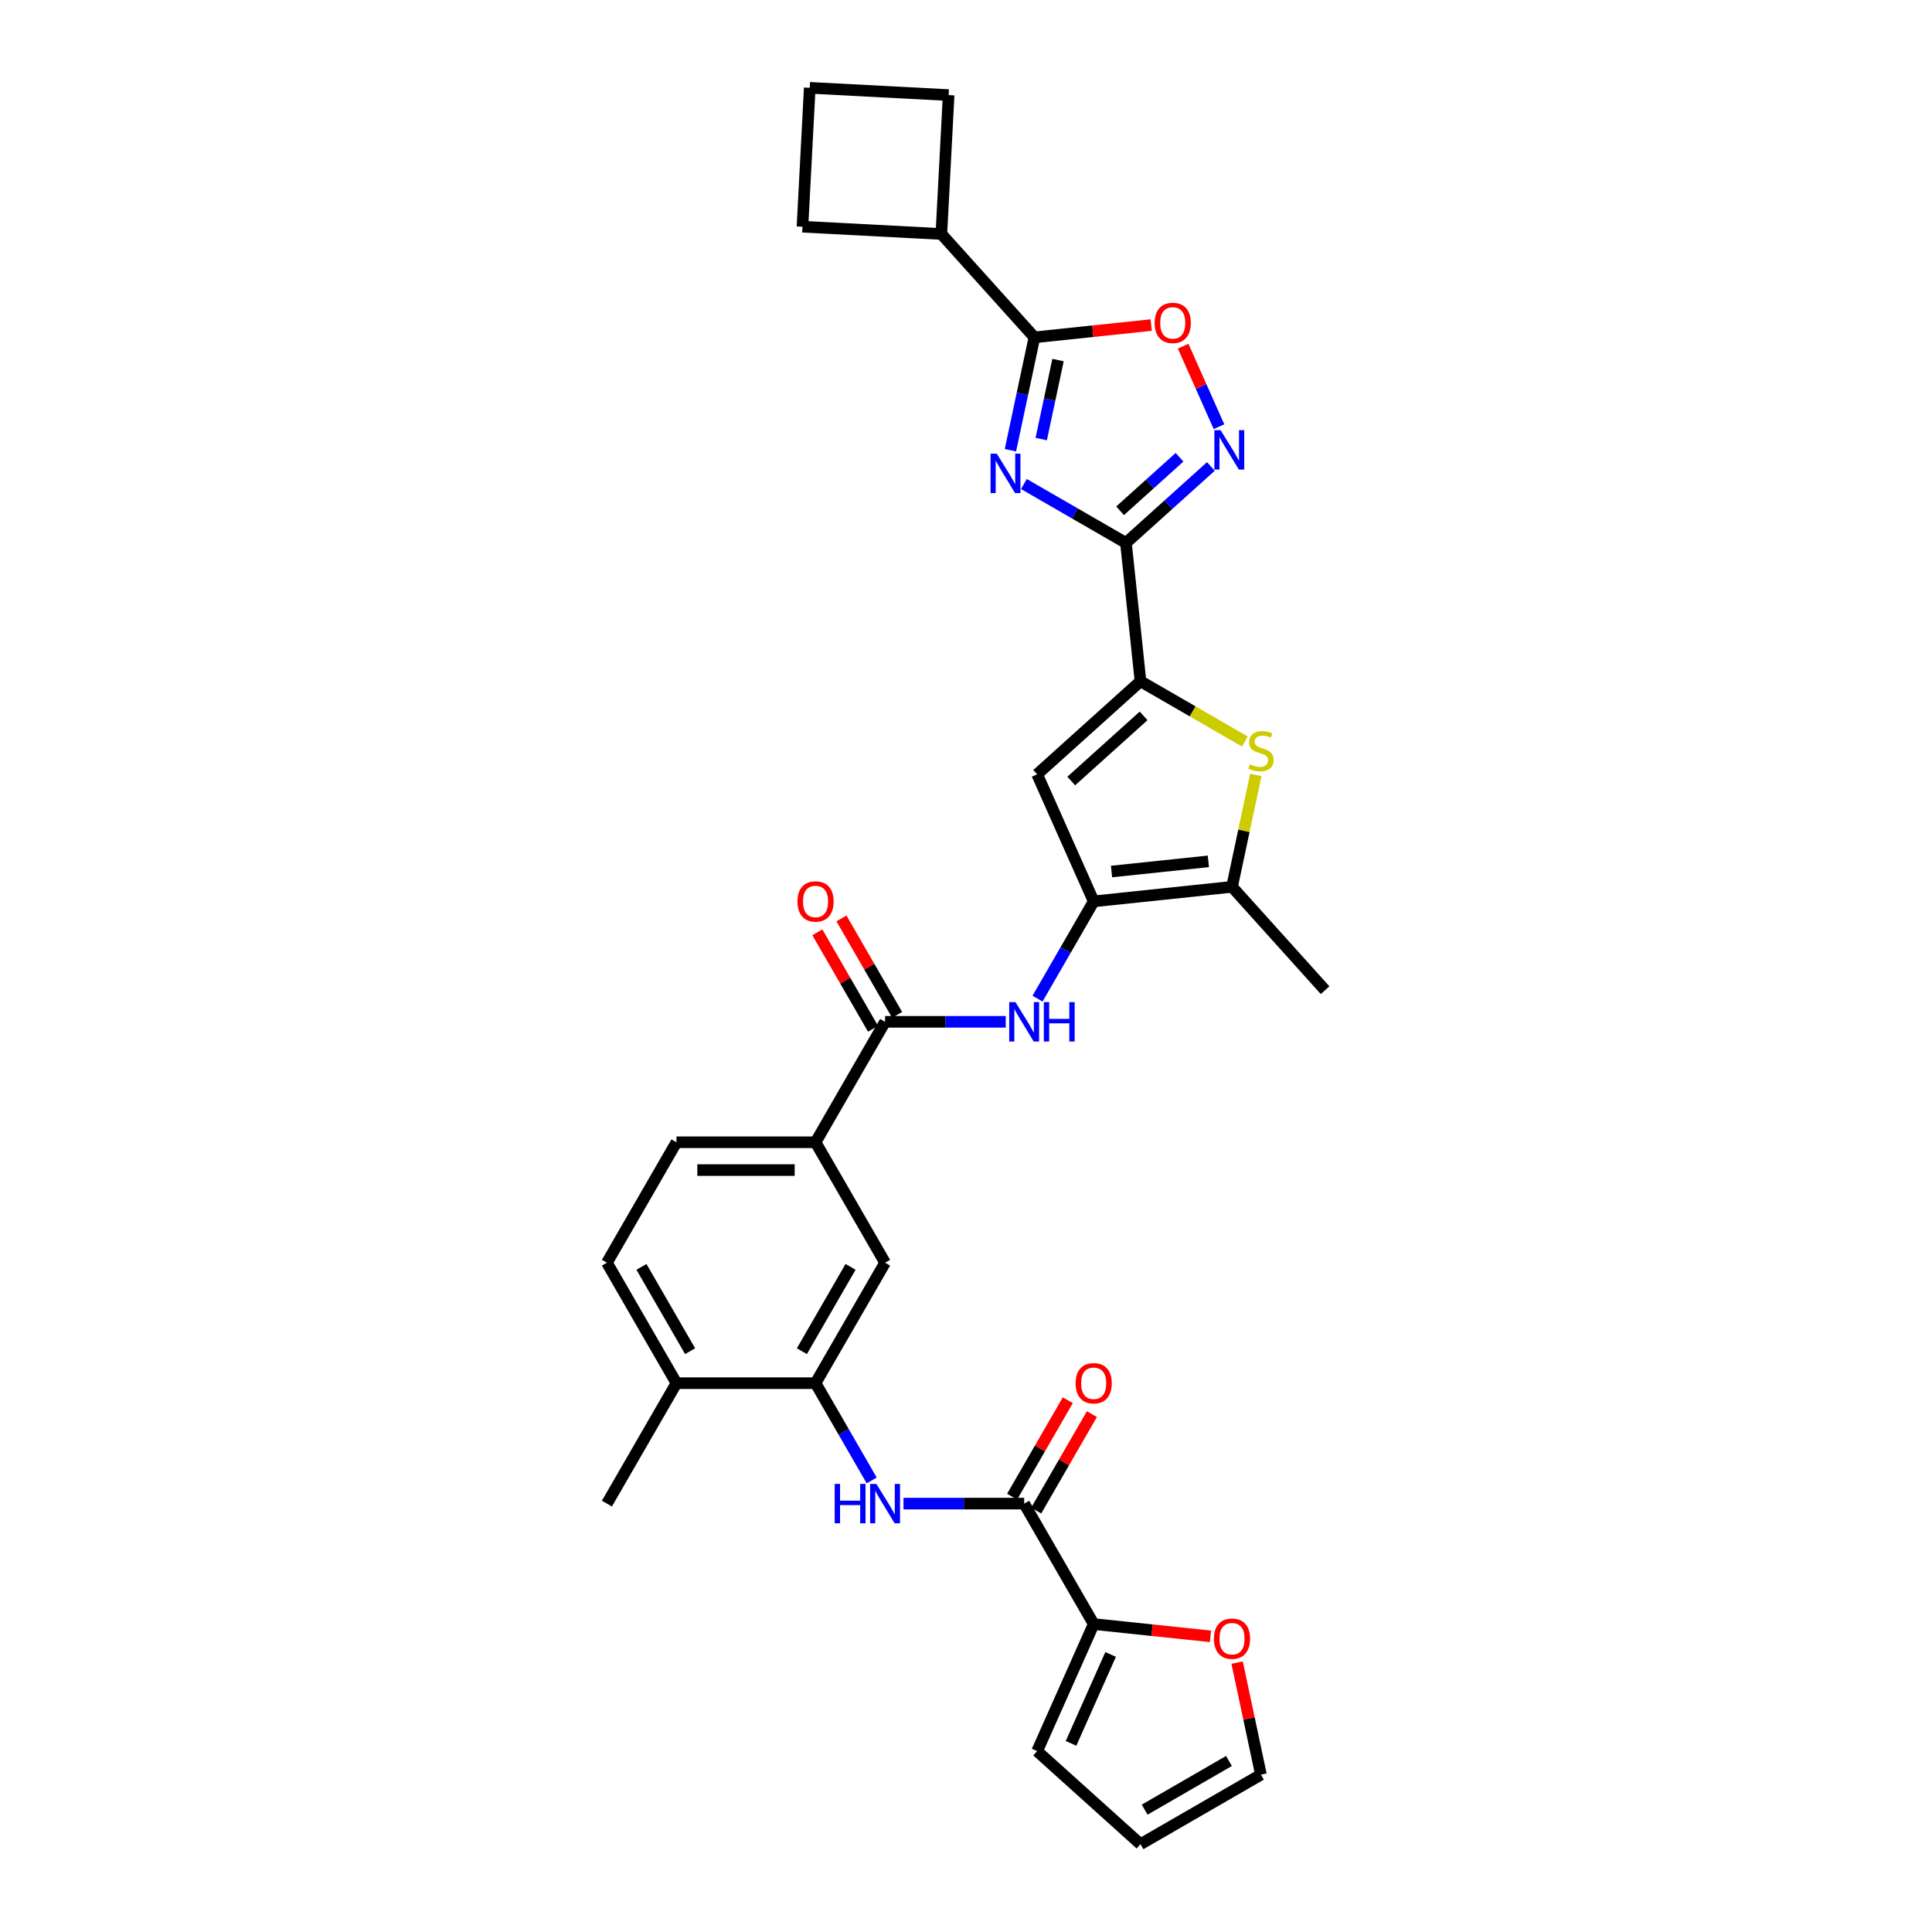 <?xml version='1.0' encoding='iso-8859-1'?>
<svg version='1.1' baseProfile='full'
              xmlns='http://www.w3.org/2000/svg'
                      xmlns:rdkit='http://www.rdkit.org/xml'
                      xmlns:xlink='http://www.w3.org/1999/xlink'
                  xml:space='preserve'
width='1000px' height='1000px' viewBox='0 0 1000 1000'>
<!-- END OF HEADER -->
<rect style='opacity:1.0;fill:#FFFFFF;stroke:none' width='1000' height='1000' x='0' y='0'> </rect>
<path class='bond-0' d='M 529.978,250.528 L 556.384,265.774' style='fill:none;fill-rule:evenodd;stroke:#0000FF;stroke-width:6px;stroke-linecap:butt;stroke-linejoin:miter;stroke-opacity:1' />
<path class='bond-0' d='M 556.384,265.774 L 582.791,281.019' style='fill:none;fill-rule:evenodd;stroke:#000000;stroke-width:6px;stroke-linecap:butt;stroke-linejoin:miter;stroke-opacity:1' />
<path class='bond-6' d='M 522.996,233.032 L 529.205,203.821' style='fill:none;fill-rule:evenodd;stroke:#0000FF;stroke-width:6px;stroke-linecap:butt;stroke-linejoin:miter;stroke-opacity:1' />
<path class='bond-6' d='M 529.205,203.821 L 535.414,174.61' style='fill:none;fill-rule:evenodd;stroke:#000000;stroke-width:6px;stroke-linecap:butt;stroke-linejoin:miter;stroke-opacity:1' />
<path class='bond-6' d='M 538.942,227.262 L 543.288,206.814' style='fill:none;fill-rule:evenodd;stroke:#0000FF;stroke-width:6px;stroke-linecap:butt;stroke-linejoin:miter;stroke-opacity:1' />
<path class='bond-6' d='M 543.288,206.814 L 547.634,186.367' style='fill:none;fill-rule:evenodd;stroke:#000000;stroke-width:6px;stroke-linecap:butt;stroke-linejoin:miter;stroke-opacity:1' />
<path class='bond-1' d='M 582.791,281.019 L 590.315,352.614' style='fill:none;fill-rule:evenodd;stroke:#000000;stroke-width:6px;stroke-linecap:butt;stroke-linejoin:miter;stroke-opacity:1' />
<path class='bond-3' d='M 582.791,281.019 L 604.774,261.226' style='fill:none;fill-rule:evenodd;stroke:#000000;stroke-width:6px;stroke-linecap:butt;stroke-linejoin:miter;stroke-opacity:1' />
<path class='bond-3' d='M 604.774,261.226 L 626.757,241.432' style='fill:none;fill-rule:evenodd;stroke:#0000FF;stroke-width:6px;stroke-linecap:butt;stroke-linejoin:miter;stroke-opacity:1' />
<path class='bond-3' d='M 579.752,264.382 L 595.14,250.526' style='fill:none;fill-rule:evenodd;stroke:#000000;stroke-width:6px;stroke-linecap:butt;stroke-linejoin:miter;stroke-opacity:1' />
<path class='bond-3' d='M 595.14,250.526 L 610.528,236.67' style='fill:none;fill-rule:evenodd;stroke:#0000FF;stroke-width:6px;stroke-linecap:butt;stroke-linejoin:miter;stroke-opacity:1' />
<path class='bond-4' d='M 590.315,352.614 L 617.319,368.204' style='fill:none;fill-rule:evenodd;stroke:#000000;stroke-width:6px;stroke-linecap:butt;stroke-linejoin:miter;stroke-opacity:1' />
<path class='bond-4' d='M 617.319,368.204 L 644.323,383.795' style='fill:none;fill-rule:evenodd;stroke:#CCCC00;stroke-width:6px;stroke-linecap:butt;stroke-linejoin:miter;stroke-opacity:1' />
<path class='bond-5' d='M 590.315,352.614 L 536.818,400.783' style='fill:none;fill-rule:evenodd;stroke:#000000;stroke-width:6px;stroke-linecap:butt;stroke-linejoin:miter;stroke-opacity:1' />
<path class='bond-5' d='M 591.925,370.539 L 554.476,404.257' style='fill:none;fill-rule:evenodd;stroke:#000000;stroke-width:6px;stroke-linecap:butt;stroke-linejoin:miter;stroke-opacity:1' />
<path class='bond-2' d='M 566.098,466.548 L 536.818,400.783' style='fill:none;fill-rule:evenodd;stroke:#000000;stroke-width:6px;stroke-linecap:butt;stroke-linejoin:miter;stroke-opacity:1' />
<path class='bond-10' d='M 566.098,466.548 L 551.563,491.723' style='fill:none;fill-rule:evenodd;stroke:#000000;stroke-width:6px;stroke-linecap:butt;stroke-linejoin:miter;stroke-opacity:1' />
<path class='bond-10' d='M 551.563,491.723 L 537.028,516.899' style='fill:none;fill-rule:evenodd;stroke:#0000FF;stroke-width:6px;stroke-linecap:butt;stroke-linejoin:miter;stroke-opacity:1' />
<path class='bond-34' d='M 566.098,466.548 L 637.692,459.023' style='fill:none;fill-rule:evenodd;stroke:#000000;stroke-width:6px;stroke-linecap:butt;stroke-linejoin:miter;stroke-opacity:1' />
<path class='bond-34' d='M 575.332,451.1 L 625.448,445.833' style='fill:none;fill-rule:evenodd;stroke:#000000;stroke-width:6px;stroke-linecap:butt;stroke-linejoin:miter;stroke-opacity:1' />
<path class='bond-32' d='M 630.949,220.856 L 621.671,200.019' style='fill:none;fill-rule:evenodd;stroke:#0000FF;stroke-width:6px;stroke-linecap:butt;stroke-linejoin:miter;stroke-opacity:1' />
<path class='bond-32' d='M 621.671,200.019 L 612.394,179.182' style='fill:none;fill-rule:evenodd;stroke:#FF0000;stroke-width:6px;stroke-linecap:butt;stroke-linejoin:miter;stroke-opacity:1' />
<path class='bond-7' d='M 650,401.119 L 643.846,430.071' style='fill:none;fill-rule:evenodd;stroke:#CCCC00;stroke-width:6px;stroke-linecap:butt;stroke-linejoin:miter;stroke-opacity:1' />
<path class='bond-7' d='M 643.846,430.071 L 637.692,459.023' style='fill:none;fill-rule:evenodd;stroke:#000000;stroke-width:6px;stroke-linecap:butt;stroke-linejoin:miter;stroke-opacity:1' />
<path class='bond-8' d='M 535.414,174.61 L 565.632,171.434' style='fill:none;fill-rule:evenodd;stroke:#000000;stroke-width:6px;stroke-linecap:butt;stroke-linejoin:miter;stroke-opacity:1' />
<path class='bond-8' d='M 565.632,171.434 L 595.85,168.258' style='fill:none;fill-rule:evenodd;stroke:#FF0000;stroke-width:6px;stroke-linecap:butt;stroke-linejoin:miter;stroke-opacity:1' />
<path class='bond-23' d='M 535.414,174.61 L 487.244,121.112' style='fill:none;fill-rule:evenodd;stroke:#000000;stroke-width:6px;stroke-linecap:butt;stroke-linejoin:miter;stroke-opacity:1' />
<path class='bond-27' d='M 637.692,459.023 L 685.862,512.521' style='fill:none;fill-rule:evenodd;stroke:#000000;stroke-width:6px;stroke-linecap:butt;stroke-linejoin:miter;stroke-opacity:1' />
<path class='bond-9' d='M 530.104,778.267 L 498.875,778.267' style='fill:none;fill-rule:evenodd;stroke:#000000;stroke-width:6px;stroke-linecap:butt;stroke-linejoin:miter;stroke-opacity:1' />
<path class='bond-9' d='M 498.875,778.267 L 467.646,778.267' style='fill:none;fill-rule:evenodd;stroke:#0000FF;stroke-width:6px;stroke-linecap:butt;stroke-linejoin:miter;stroke-opacity:1' />
<path class='bond-14' d='M 530.104,778.267 L 566.098,840.611' style='fill:none;fill-rule:evenodd;stroke:#000000;stroke-width:6px;stroke-linecap:butt;stroke-linejoin:miter;stroke-opacity:1' />
<path class='bond-19' d='M 536.338,781.867 L 550.748,756.907' style='fill:none;fill-rule:evenodd;stroke:#000000;stroke-width:6px;stroke-linecap:butt;stroke-linejoin:miter;stroke-opacity:1' />
<path class='bond-19' d='M 550.748,756.907 L 565.159,731.948' style='fill:none;fill-rule:evenodd;stroke:#FF0000;stroke-width:6px;stroke-linecap:butt;stroke-linejoin:miter;stroke-opacity:1' />
<path class='bond-19' d='M 523.869,774.668 L 538.28,749.708' style='fill:none;fill-rule:evenodd;stroke:#000000;stroke-width:6px;stroke-linecap:butt;stroke-linejoin:miter;stroke-opacity:1' />
<path class='bond-19' d='M 538.28,749.708 L 552.69,724.749' style='fill:none;fill-rule:evenodd;stroke:#FF0000;stroke-width:6px;stroke-linecap:butt;stroke-linejoin:miter;stroke-opacity:1' />
<path class='bond-11' d='M 520.572,528.892 L 489.344,528.892' style='fill:none;fill-rule:evenodd;stroke:#0000FF;stroke-width:6px;stroke-linecap:butt;stroke-linejoin:miter;stroke-opacity:1' />
<path class='bond-11' d='M 489.344,528.892 L 458.115,528.892' style='fill:none;fill-rule:evenodd;stroke:#000000;stroke-width:6px;stroke-linecap:butt;stroke-linejoin:miter;stroke-opacity:1' />
<path class='bond-15' d='M 458.115,528.892 L 422.121,591.236' style='fill:none;fill-rule:evenodd;stroke:#000000;stroke-width:6px;stroke-linecap:butt;stroke-linejoin:miter;stroke-opacity:1' />
<path class='bond-21' d='M 464.35,525.292 L 449.939,500.333' style='fill:none;fill-rule:evenodd;stroke:#000000;stroke-width:6px;stroke-linecap:butt;stroke-linejoin:miter;stroke-opacity:1' />
<path class='bond-21' d='M 449.939,500.333 L 435.529,475.374' style='fill:none;fill-rule:evenodd;stroke:#FF0000;stroke-width:6px;stroke-linecap:butt;stroke-linejoin:miter;stroke-opacity:1' />
<path class='bond-21' d='M 451.881,532.491 L 437.471,507.532' style='fill:none;fill-rule:evenodd;stroke:#000000;stroke-width:6px;stroke-linecap:butt;stroke-linejoin:miter;stroke-opacity:1' />
<path class='bond-21' d='M 437.471,507.532 L 423.06,482.573' style='fill:none;fill-rule:evenodd;stroke:#FF0000;stroke-width:6px;stroke-linecap:butt;stroke-linejoin:miter;stroke-opacity:1' />
<path class='bond-12' d='M 451.191,766.274 L 436.656,741.099' style='fill:none;fill-rule:evenodd;stroke:#0000FF;stroke-width:6px;stroke-linecap:butt;stroke-linejoin:miter;stroke-opacity:1' />
<path class='bond-12' d='M 436.656,741.099 L 422.121,715.923' style='fill:none;fill-rule:evenodd;stroke:#000000;stroke-width:6px;stroke-linecap:butt;stroke-linejoin:miter;stroke-opacity:1' />
<path class='bond-13' d='M 422.121,715.923 L 458.115,653.579' style='fill:none;fill-rule:evenodd;stroke:#000000;stroke-width:6px;stroke-linecap:butt;stroke-linejoin:miter;stroke-opacity:1' />
<path class='bond-13' d='M 415.051,699.373 L 440.247,655.732' style='fill:none;fill-rule:evenodd;stroke:#000000;stroke-width:6px;stroke-linecap:butt;stroke-linejoin:miter;stroke-opacity:1' />
<path class='bond-35' d='M 422.121,715.923 L 350.133,715.923' style='fill:none;fill-rule:evenodd;stroke:#000000;stroke-width:6px;stroke-linecap:butt;stroke-linejoin:miter;stroke-opacity:1' />
<path class='bond-17' d='M 566.098,840.611 L 596.316,843.787' style='fill:none;fill-rule:evenodd;stroke:#000000;stroke-width:6px;stroke-linecap:butt;stroke-linejoin:miter;stroke-opacity:1' />
<path class='bond-17' d='M 596.316,843.787 L 626.534,846.963' style='fill:none;fill-rule:evenodd;stroke:#FF0000;stroke-width:6px;stroke-linecap:butt;stroke-linejoin:miter;stroke-opacity:1' />
<path class='bond-20' d='M 566.098,840.611 L 536.818,906.376' style='fill:none;fill-rule:evenodd;stroke:#000000;stroke-width:6px;stroke-linecap:butt;stroke-linejoin:miter;stroke-opacity:1' />
<path class='bond-20' d='M 574.859,856.332 L 554.363,902.367' style='fill:none;fill-rule:evenodd;stroke:#000000;stroke-width:6px;stroke-linecap:butt;stroke-linejoin:miter;stroke-opacity:1' />
<path class='bond-16' d='M 422.121,591.236 L 458.115,653.579' style='fill:none;fill-rule:evenodd;stroke:#000000;stroke-width:6px;stroke-linecap:butt;stroke-linejoin:miter;stroke-opacity:1' />
<path class='bond-24' d='M 422.121,591.236 L 350.133,591.236' style='fill:none;fill-rule:evenodd;stroke:#000000;stroke-width:6px;stroke-linecap:butt;stroke-linejoin:miter;stroke-opacity:1' />
<path class='bond-24' d='M 411.323,605.633 L 360.931,605.633' style='fill:none;fill-rule:evenodd;stroke:#000000;stroke-width:6px;stroke-linecap:butt;stroke-linejoin:miter;stroke-opacity:1' />
<path class='bond-22' d='M 640.333,860.561 L 646.496,889.556' style='fill:none;fill-rule:evenodd;stroke:#FF0000;stroke-width:6px;stroke-linecap:butt;stroke-linejoin:miter;stroke-opacity:1' />
<path class='bond-22' d='M 646.496,889.556 L 652.659,918.551' style='fill:none;fill-rule:evenodd;stroke:#000000;stroke-width:6px;stroke-linecap:butt;stroke-linejoin:miter;stroke-opacity:1' />
<path class='bond-18' d='M 350.133,715.923 L 314.138,653.579' style='fill:none;fill-rule:evenodd;stroke:#000000;stroke-width:6px;stroke-linecap:butt;stroke-linejoin:miter;stroke-opacity:1' />
<path class='bond-18' d='M 357.202,699.373 L 332.006,655.732' style='fill:none;fill-rule:evenodd;stroke:#000000;stroke-width:6px;stroke-linecap:butt;stroke-linejoin:miter;stroke-opacity:1' />
<path class='bond-31' d='M 350.133,715.923 L 314.138,778.267' style='fill:none;fill-rule:evenodd;stroke:#000000;stroke-width:6px;stroke-linecap:butt;stroke-linejoin:miter;stroke-opacity:1' />
<path class='bond-25' d='M 536.818,906.376 L 590.315,954.545' style='fill:none;fill-rule:evenodd;stroke:#000000;stroke-width:6px;stroke-linecap:butt;stroke-linejoin:miter;stroke-opacity:1' />
<path class='bond-36' d='M 652.659,918.551 L 590.315,954.545' style='fill:none;fill-rule:evenodd;stroke:#000000;stroke-width:6px;stroke-linecap:butt;stroke-linejoin:miter;stroke-opacity:1' />
<path class='bond-36' d='M 636.109,911.482 L 592.468,936.678' style='fill:none;fill-rule:evenodd;stroke:#000000;stroke-width:6px;stroke-linecap:butt;stroke-linejoin:miter;stroke-opacity:1' />
<path class='bond-29' d='M 487.244,121.112 L 415.354,117.344' style='fill:none;fill-rule:evenodd;stroke:#000000;stroke-width:6px;stroke-linecap:butt;stroke-linejoin:miter;stroke-opacity:1' />
<path class='bond-30' d='M 487.244,121.112 L 491.012,49.222' style='fill:none;fill-rule:evenodd;stroke:#000000;stroke-width:6px;stroke-linecap:butt;stroke-linejoin:miter;stroke-opacity:1' />
<path class='bond-26' d='M 350.133,591.236 L 314.138,653.579' style='fill:none;fill-rule:evenodd;stroke:#000000;stroke-width:6px;stroke-linecap:butt;stroke-linejoin:miter;stroke-opacity:1' />
<path class='bond-28' d='M 419.122,45.455 L 491.012,49.222' style='fill:none;fill-rule:evenodd;stroke:#000000;stroke-width:6px;stroke-linecap:butt;stroke-linejoin:miter;stroke-opacity:1' />
<path class='bond-33' d='M 419.122,45.455 L 415.354,117.344' style='fill:none;fill-rule:evenodd;stroke:#000000;stroke-width:6px;stroke-linecap:butt;stroke-linejoin:miter;stroke-opacity:1' />
<path  class='atom-0' d='M 515.94 234.832
L 522.621 245.63
Q 523.283 246.695, 524.349 248.625
Q 525.414 250.554, 525.472 250.669
L 525.472 234.832
L 528.178 234.832
L 528.178 255.219
L 525.385 255.219
L 518.215 243.413
Q 517.38 242.03, 516.487 240.447
Q 515.624 238.863, 515.364 238.373
L 515.364 255.219
L 512.715 255.219
L 512.715 234.832
L 515.94 234.832
' fill='#0000FF'/>
<path  class='atom-4' d='M 631.782 222.656
L 638.463 233.454
Q 639.125 234.52, 640.19 236.449
Q 641.256 238.378, 641.313 238.494
L 641.313 222.656
L 644.02 222.656
L 644.02 243.043
L 641.227 243.043
L 634.057 231.237
Q 633.222 229.855, 632.329 228.271
Q 631.465 226.687, 631.206 226.198
L 631.206 243.043
L 628.557 243.043
L 628.557 222.656
L 631.782 222.656
' fill='#0000FF'/>
<path  class='atom-5' d='M 646.9 395.605
Q 647.131 395.691, 648.081 396.095
Q 649.031 396.498, 650.068 396.757
Q 651.133 396.987, 652.17 396.987
Q 654.099 396.987, 655.222 396.066
Q 656.345 395.116, 656.345 393.474
Q 656.345 392.351, 655.769 391.66
Q 655.222 390.969, 654.358 390.595
Q 653.494 390.22, 652.055 389.788
Q 650.24 389.241, 649.146 388.723
Q 648.081 388.205, 647.303 387.11
Q 646.555 386.016, 646.555 384.173
Q 646.555 381.61, 648.282 380.027
Q 650.039 378.443, 653.494 378.443
Q 655.856 378.443, 658.534 379.566
L 657.871 381.783
Q 655.424 380.775, 653.581 380.775
Q 651.594 380.775, 650.5 381.61
Q 649.405 382.417, 649.434 383.828
Q 649.434 384.922, 649.981 385.584
Q 650.557 386.247, 651.363 386.621
Q 652.199 386.995, 653.581 387.427
Q 655.424 388.003, 656.518 388.579
Q 657.612 389.155, 658.39 390.335
Q 659.196 391.487, 659.196 393.474
Q 659.196 396.296, 657.295 397.822
Q 655.424 399.32, 652.285 399.32
Q 650.471 399.32, 649.089 398.916
Q 647.735 398.542, 646.123 397.88
L 646.9 395.605
' fill='#CCCC00'/>
<path  class='atom-9' d='M 597.65 167.143
Q 597.65 162.247, 600.068 159.512
Q 602.487 156.776, 607.008 156.776
Q 611.529 156.776, 613.948 159.512
Q 616.367 162.247, 616.367 167.143
Q 616.367 172.095, 613.919 174.917
Q 611.471 177.71, 607.008 177.71
Q 602.516 177.71, 600.068 174.917
Q 597.65 172.124, 597.65 167.143
M 607.008 175.407
Q 610.118 175.407, 611.788 173.334
Q 613.487 171.231, 613.487 167.143
Q 613.487 163.14, 611.788 161.124
Q 610.118 159.08, 607.008 159.08
Q 603.898 159.08, 602.199 161.096
Q 600.529 163.111, 600.529 167.143
Q 600.529 171.26, 602.199 173.334
Q 603.898 175.407, 607.008 175.407
' fill='#FF0000'/>
<path  class='atom-11' d='M 525.597 518.698
L 532.278 529.496
Q 532.94 530.562, 534.005 532.491
Q 535.071 534.421, 535.128 534.536
L 535.128 518.698
L 537.835 518.698
L 537.835 539.085
L 535.042 539.085
L 527.872 527.279
Q 527.037 525.897, 526.144 524.313
Q 525.28 522.73, 525.021 522.24
L 525.021 539.085
L 522.372 539.085
L 522.372 518.698
L 525.597 518.698
' fill='#0000FF'/>
<path  class='atom-11' d='M 540.283 518.698
L 543.047 518.698
L 543.047 527.366
L 553.471 527.366
L 553.471 518.698
L 556.236 518.698
L 556.236 539.085
L 553.471 539.085
L 553.471 529.669
L 543.047 529.669
L 543.047 539.085
L 540.283 539.085
L 540.283 518.698
' fill='#0000FF'/>
<path  class='atom-13' d='M 432.041 768.074
L 434.805 768.074
L 434.805 776.741
L 445.229 776.741
L 445.229 768.074
L 447.994 768.074
L 447.994 788.461
L 445.229 788.461
L 445.229 779.045
L 434.805 779.045
L 434.805 788.461
L 432.041 788.461
L 432.041 768.074
' fill='#0000FF'/>
<path  class='atom-13' d='M 453.609 768.074
L 460.289 778.872
Q 460.952 779.937, 462.017 781.867
Q 463.082 783.796, 463.14 783.911
L 463.14 768.074
L 465.847 768.074
L 465.847 788.461
L 463.054 788.461
L 455.884 776.655
Q 455.049 775.272, 454.156 773.689
Q 453.292 772.105, 453.033 771.615
L 453.033 788.461
L 450.384 788.461
L 450.384 768.074
L 453.609 768.074
' fill='#0000FF'/>
<path  class='atom-18' d='M 628.334 848.193
Q 628.334 843.298, 630.752 840.563
Q 633.171 837.827, 637.692 837.827
Q 642.213 837.827, 644.632 840.563
Q 647.051 843.298, 647.051 848.193
Q 647.051 853.146, 644.603 855.968
Q 642.155 858.761, 637.692 858.761
Q 633.2 858.761, 630.752 855.968
Q 628.334 853.175, 628.334 848.193
M 637.692 856.458
Q 640.802 856.458, 642.472 854.384
Q 644.171 852.282, 644.171 848.193
Q 644.171 844.191, 642.472 842.175
Q 640.802 840.131, 637.692 840.131
Q 634.582 840.131, 632.883 842.146
Q 631.213 844.162, 631.213 848.193
Q 631.213 852.311, 632.883 854.384
Q 634.582 856.458, 637.692 856.458
' fill='#FF0000'/>
<path  class='atom-20' d='M 556.739 715.981
Q 556.739 711.086, 559.158 708.35
Q 561.577 705.615, 566.098 705.615
Q 570.619 705.615, 573.038 708.35
Q 575.456 711.086, 575.456 715.981
Q 575.456 720.934, 573.009 723.756
Q 570.561 726.549, 566.098 726.549
Q 561.606 726.549, 559.158 723.756
Q 556.739 720.963, 556.739 715.981
M 566.098 724.245
Q 569.208 724.245, 570.878 722.172
Q 572.577 720.07, 572.577 715.981
Q 572.577 711.978, 570.878 709.963
Q 569.208 707.918, 566.098 707.918
Q 562.988 707.918, 561.289 709.934
Q 559.619 711.95, 559.619 715.981
Q 559.619 720.099, 561.289 722.172
Q 562.988 724.245, 566.098 724.245
' fill='#FF0000'/>
<path  class='atom-22' d='M 412.762 466.606
Q 412.762 461.71, 415.181 458.975
Q 417.6 456.239, 422.121 456.239
Q 426.642 456.239, 429.061 458.975
Q 431.479 461.71, 431.479 466.606
Q 431.479 471.558, 429.032 474.38
Q 426.584 477.173, 422.121 477.173
Q 417.629 477.173, 415.181 474.38
Q 412.762 471.587, 412.762 466.606
M 422.121 474.87
Q 425.231 474.87, 426.901 472.797
Q 428.6 470.694, 428.6 466.606
Q 428.6 462.603, 426.901 460.587
Q 425.231 458.543, 422.121 458.543
Q 419.011 458.543, 417.312 460.559
Q 415.642 462.574, 415.642 466.606
Q 415.642 470.723, 417.312 472.797
Q 419.011 474.87, 422.121 474.87
' fill='#FF0000'/>
</svg>

